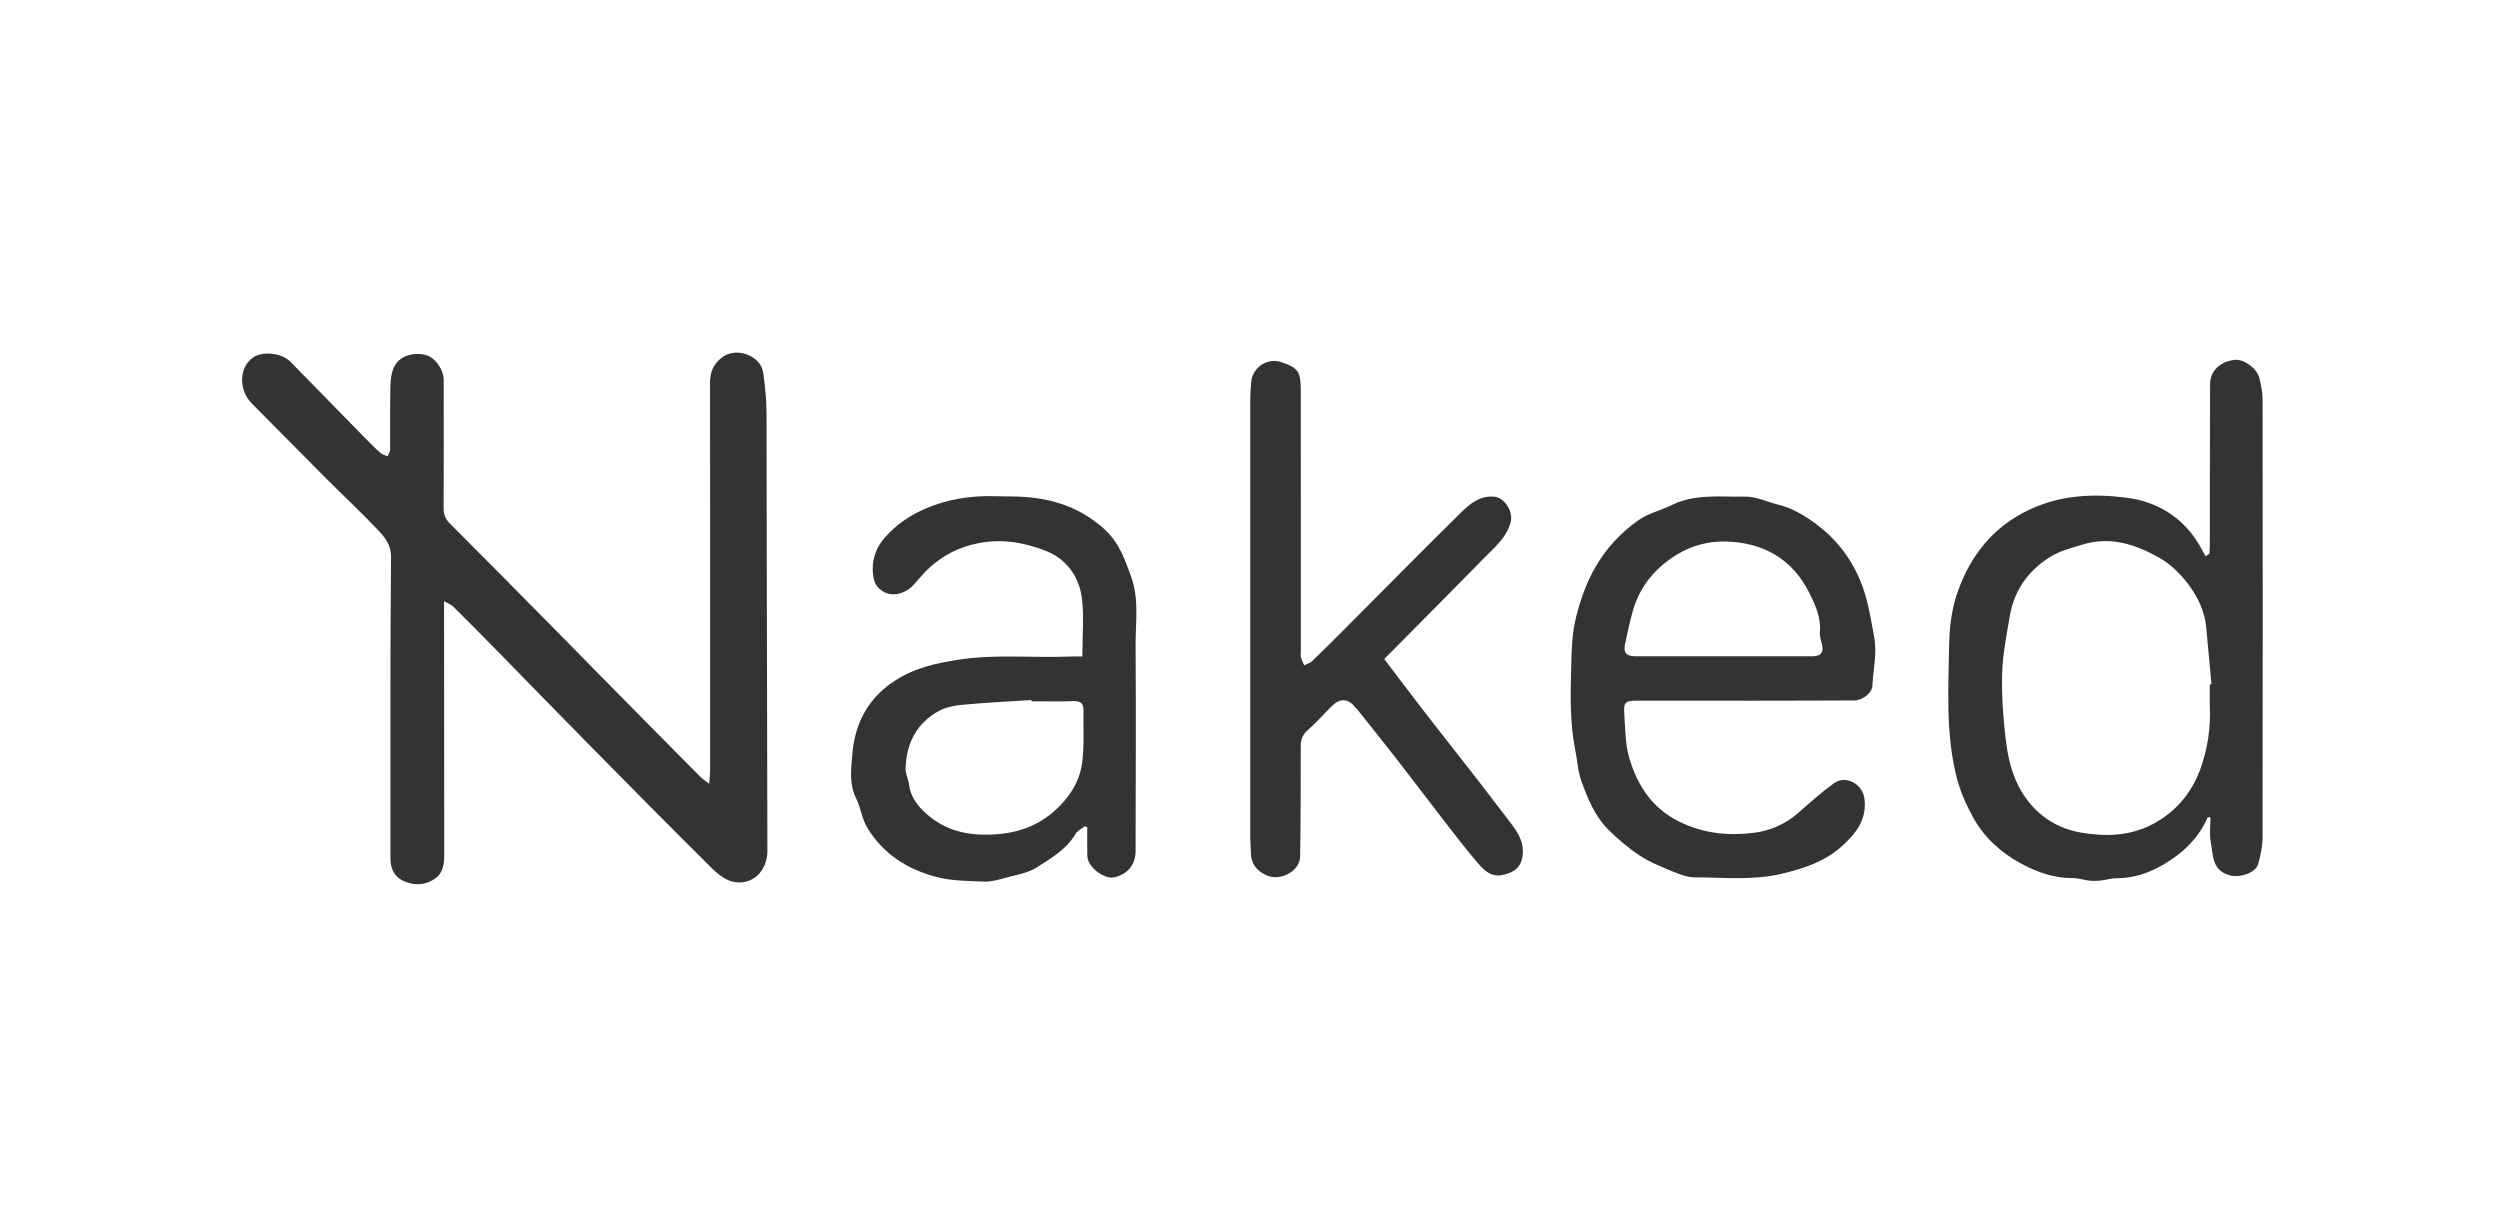 <svg xmlns="http://www.w3.org/2000/svg" width="475" height="234" viewBox="0 0 475 234" fill="none"><path d="M145.02 70.861C144.595 67.599 140.003 65.872 137.321 67.82C135.619 69.056 134.899 70.589 134.903 72.71C134.944 97.238 134.93 121.769 134.923 146.297C134.923 147.029 134.829 147.76 134.75 148.913C133.96 148.298 133.444 147.98 133.029 147.56C128.886 143.394 124.755 139.217 120.63 135.033C115.134 129.46 109.657 123.87 104.158 118.301C97.972 112.036 91.788 105.77 85.555 99.549C84.701 98.697 84.286 97.861 84.292 96.644C84.331 88.487 84.317 80.328 84.3 72.17C84.296 70.193 82.648 67.919 80.972 67.475C78.624 66.85 76.061 67.554 75.015 69.465C74.421 70.55 74.21 71.949 74.18 73.216C74.082 77.293 74.161 81.374 74.126 85.452C74.122 85.869 73.812 86.283 73.643 86.698C73.204 86.502 72.696 86.391 72.343 86.093C71.51 85.388 70.734 84.616 69.97 83.836C65.031 78.801 60.113 73.746 55.166 68.716C53.525 67.048 49.955 66.685 48.14 67.888C45.356 69.735 45.325 74.134 47.834 76.654C52.564 81.406 57.262 86.19 61.999 90.936C65.14 94.083 68.394 97.124 71.466 100.337C72.933 101.872 74.322 103.284 74.297 105.968C74.109 125.001 74.212 144.039 74.18 163.076C74.177 165.169 75.026 166.722 76.868 167.479C78.641 168.208 80.531 168.231 82.311 167.168C84.329 165.961 84.408 164.015 84.408 162.016C84.399 146.951 84.385 131.886 84.371 116.821C84.371 116.126 84.371 115.431 84.371 114.221C85.21 114.71 85.766 114.902 86.143 115.274C88.894 118.004 91.623 120.76 94.335 123.527C100.366 129.678 106.364 135.864 112.414 141.997C120.003 149.693 127.601 157.379 135.274 164.993C136.38 166.091 137.818 167.209 139.275 167.527C143.037 168.35 145.82 165.373 145.806 161.661C145.711 133.923 145.717 106.185 145.637 78.447C145.63 75.917 145.352 73.375 145.024 70.861H145.02Z" fill="#333333"></path><path d="M429.89 75.83C429.89 74.466 429.587 73.078 429.251 71.747C428.799 69.952 426.302 68.202 424.649 68.369C421.835 68.652 419.924 70.459 419.914 73.005C419.875 83.122 419.883 93.241 419.866 103.358C419.866 103.973 419.809 104.59 419.78 105.205C419.542 105.368 419.303 105.531 419.066 105.694C418.785 105.188 418.502 104.682 418.226 104.173C415.147 98.499 410.063 95.319 403.982 94.553C397.821 93.776 391.598 94.013 385.62 96.819C378.687 100.073 374.451 105.483 371.99 112.352C370.869 115.484 370.401 118.986 370.343 122.333C370.194 130.687 369.668 139.059 371.674 147.355C372.367 150.219 373.508 152.77 374.862 155.25C376.942 159.061 380.115 161.954 383.893 164.017C386.962 165.693 390.269 166.871 393.888 166.844C394.891 166.836 395.892 167.201 396.903 167.314C397.596 167.391 398.31 167.387 399.005 167.314C400.074 167.201 401.133 166.865 402.196 166.861C405.421 166.85 408.322 165.876 411.068 164.256C414.755 162.08 417.747 159.278 419.466 155.277C419.639 155.291 419.811 155.303 419.986 155.316C419.986 156.861 419.751 158.452 420.038 159.94C420.522 162.433 420.18 165.418 423.75 166.336C425.495 166.784 428.563 165.934 429.063 164.131C429.506 162.538 429.878 160.86 429.882 159.218C429.931 131.42 429.927 103.622 429.892 75.826L429.89 75.83ZM419.864 130.033C419.864 131.445 419.813 132.862 419.874 134.273C420.042 138.307 419.435 142.298 418.1 146.018C416.447 150.628 413.398 154.317 408.885 156.653C404.589 158.877 399.94 158.962 395.485 158.213C389.745 157.247 385.4 153.7 383.033 148.311C381.948 145.845 381.382 143.061 381.071 140.365C380.598 136.236 380.28 132.051 380.406 127.906C380.516 124.281 381.25 120.666 381.857 117.071C382.688 112.154 385.393 108.364 389.574 105.788C391.367 104.683 393.527 104.127 395.574 103.498C396.899 103.09 398.322 102.84 399.707 102.811C403.403 102.733 406.7 104.01 409.929 105.784C412.343 107.109 414.202 108.917 415.787 111.03C417.597 113.444 418.894 116.141 419.179 119.219C419.513 122.815 419.844 126.408 420.178 130.004C420.073 130.013 419.969 130.023 419.864 130.031V130.033Z" fill="#333333"></path><path d="M214.953 109.684C214.111 107.351 213.267 104.93 211.895 102.908C210.651 101.076 208.899 99.59 206.921 98.292C202.85 95.618 198.438 94.582 193.717 94.362C192.25 94.295 190.777 94.335 189.308 94.285C184.566 94.122 180.047 94.789 175.611 96.74C172.668 98.034 170.209 99.778 168.162 102.091C166.194 104.317 165.399 107.057 166.03 110.047C166.16 110.668 166.526 111.337 166.986 111.772C169.084 113.757 171.915 112.932 173.613 111.085C174.633 109.975 175.567 108.768 176.69 107.774C179.296 105.467 182.172 103.954 185.761 103.232C190.413 102.297 194.701 103.077 198.813 104.709C202.602 106.212 205.008 109.532 205.54 113.543C206.021 117.164 205.641 120.899 205.641 124.732C204.837 124.732 204.137 124.706 203.438 124.735C196.395 125.038 189.341 124.256 182.286 125.318C177.812 125.991 173.607 126.934 169.782 129.495C164.861 132.792 162.44 137.505 161.955 143.163C161.714 145.979 161.283 148.932 162.68 151.73C163.542 153.455 163.753 155.53 164.726 157.171C167.722 162.226 172.431 165.202 177.975 166.636C180.866 167.383 183.974 167.389 186.994 167.502C188.358 167.552 189.768 167.137 191.111 166.766C193.129 166.209 195.353 165.883 197.043 164.777C199.707 163.033 202.606 161.428 204.315 158.485C204.68 157.856 205.489 157.485 206.093 156.995C206.256 157.049 206.417 157.101 206.58 157.156C206.58 158.991 206.541 160.827 206.59 162.66C206.644 164.704 209.745 167.112 211.706 166.691C214.19 166.157 215.754 164.316 215.76 161.741C215.789 148.686 215.845 135.629 215.764 122.574C215.737 118.27 216.462 113.875 214.947 109.684H214.953ZM205.61 144.929C205.111 148.608 203.093 151.662 200.272 154.142C196.278 157.65 191.585 158.721 186.371 158.566C182.053 158.438 178.396 156.996 175.373 154.022C174.041 152.712 172.99 151.136 172.736 149.155C172.6 148.09 172.031 147.044 172.06 146.002C172.198 141.242 174.15 137.387 178.415 135.066C179.766 134.331 181.45 134.04 183.014 133.894C187.325 133.496 191.656 133.283 195.978 132.998C195.983 133.081 195.989 133.163 195.993 133.246C198.659 133.246 201.329 133.314 203.991 133.217C205.361 133.167 205.885 133.714 205.862 134.99C205.802 138.307 206.048 141.665 205.606 144.931L205.61 144.929Z" fill="#333333"></path><path d="M353.283 109.917C351.457 105.714 348.712 102.274 345.093 99.588C342.902 97.962 340.562 96.532 337.777 95.859C335.672 95.35 333.716 94.306 331.45 94.355C326.795 94.452 322.072 93.773 317.644 95.954C315.529 96.996 313.099 97.547 311.221 98.889C307.979 101.206 305.251 104.098 303.194 107.633C301.455 110.625 300.322 113.848 299.486 117.102C298.717 120.098 298.603 123.304 298.533 126.426C298.413 131.783 298.213 137.162 299.294 142.473C299.695 144.45 299.783 146.532 300.46 148.406C301.645 151.688 302.986 154.998 305.483 157.53C307.34 159.414 309.413 161.155 311.621 162.602C313.587 163.891 315.839 164.77 318.032 165.672C319.299 166.194 320.694 166.7 322.033 166.7C327.513 166.7 332.975 167.321 338.47 166.025C342.694 165.03 346.653 163.737 349.878 160.852C352.534 158.473 354.76 155.784 354.246 151.734C353.892 148.967 350.708 147.174 348.424 148.833C346.078 150.539 343.903 152.487 341.722 154.406C339.31 156.531 336.384 157.831 333.369 158.217C328.483 158.844 323.669 158.407 319.022 156.092C313.864 153.523 311.136 149.243 309.593 144.126C308.767 141.384 308.8 138.365 308.604 135.46C308.466 133.423 308.873 133.124 310.953 133.124C317.756 133.12 324.559 133.124 331.362 133.124V133.134C331.688 133.134 332.016 133.134 332.342 133.134C338.982 133.122 345.622 133.122 352.261 133.087C353.937 133.079 355.705 131.653 355.767 130.223C355.899 127.142 356.685 124.206 356.073 120.938C355.371 117.174 354.83 113.472 353.285 109.917H353.283ZM344.398 124.685C338.746 124.693 333.091 124.689 327.439 124.689C321.895 124.689 316.35 124.693 310.806 124.689C308.918 124.689 308.375 124.002 308.796 122.176C309.273 120.106 309.669 118.012 310.261 115.973C311.609 111.325 314.566 107.85 318.624 105.361C321.375 103.671 324.558 102.83 327.722 102.885C334.861 103.007 340.521 106.121 343.75 112.616C344.866 114.861 346.03 117.331 345.778 120.086C345.712 120.808 345.931 121.58 346.137 122.295C346.591 123.872 346.042 124.685 344.398 124.687V124.685Z" fill="#333333"></path><path d="M278.965 145.89C276.289 142.445 273.569 139.032 270.903 135.58C268.241 132.134 265.621 128.655 263.004 125.213C269.467 118.687 275.783 112.364 282.031 105.972C284.001 103.956 286.257 102.159 287.032 99.177C287.544 97.201 285.871 94.496 283.818 94.359C281.121 94.176 279.241 95.752 277.555 97.415C270.146 104.726 262.839 112.14 255.488 119.512C253.428 121.578 251.363 123.645 249.256 125.663C248.881 126.022 248.282 126.146 247.787 126.381C247.576 125.884 247.323 125.401 247.17 124.887C247.081 124.586 247.156 124.239 247.156 123.913C247.156 107.379 247.164 90.847 247.153 74.312C247.151 70.573 246.656 69.884 243.435 68.802C240.817 67.921 237.982 69.774 237.732 72.556C237.625 73.746 237.546 74.943 237.544 76.136C237.534 103.818 237.536 131.502 237.544 159.183C237.544 160.105 237.656 161.029 237.666 161.95C237.687 164.04 238.642 165.371 240.573 166.285C243.157 167.51 246.978 165.598 247.026 162.738C247.143 155.78 247.135 148.818 247.139 141.858C247.139 140.606 247.422 139.645 248.433 138.761C250.069 137.333 251.509 135.681 253.057 134.152C254.656 132.574 256.163 132.683 257.578 134.478C257.644 134.564 257.747 134.618 257.815 134.703C260.417 137.979 263.04 141.235 265.608 144.535C268.503 148.257 271.33 152.035 274.221 155.759C276.379 158.539 278.507 161.349 280.809 164.009C282.722 166.221 284.103 166.955 286.956 165.786C288.097 165.319 289.005 164.399 289.257 162.862C289.804 159.525 287.781 157.383 286.036 155.079C283.702 151.998 281.34 148.936 278.967 145.884L278.965 145.89Z" fill="#333333"></path></svg>